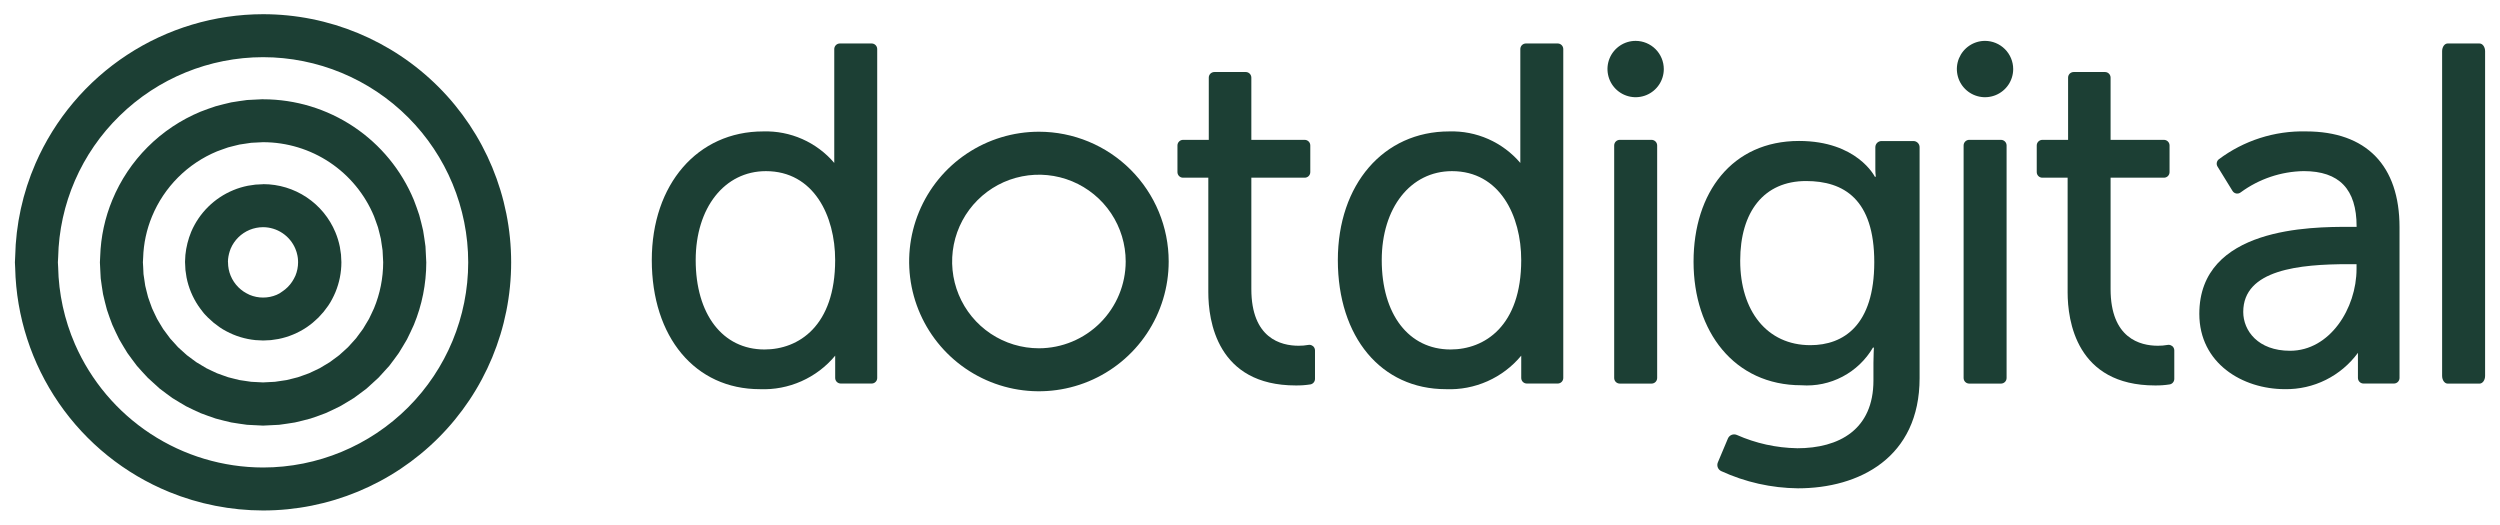 <svg width="162" height="34" viewBox="0 0 162 34" fill="none" xmlns="http://www.w3.org/2000/svg">
<g id="Dotdigital Logo">
<g id="Icon">
<path id="Path 1195" d="M9.276 16.704C9.303 15.783 9.498 14.873 9.852 14.021C10.242 13.077 10.816 12.219 11.538 11.496C12.261 10.773 13.119 10.2 14.064 9.808C14.304 9.725 14.54 9.629 14.782 9.551C15.029 9.492 15.274 9.42 15.522 9.366L16.277 9.253L17.042 9.214H17.048C18.586 9.215 20.09 9.67 21.37 10.525C22.649 11.379 23.647 12.594 24.237 14.014C24.32 14.255 24.416 14.49 24.494 14.732C24.553 14.979 24.625 15.223 24.679 15.472C24.716 15.724 24.753 15.976 24.791 16.227C24.804 16.482 24.817 16.737 24.83 16.991V16.997C24.828 18.019 24.627 19.03 24.237 19.974C24.137 20.207 24.017 20.432 23.911 20.664C23.786 20.885 23.647 21.099 23.518 21.319L23.063 21.933L22.55 22.5L21.983 23.013L21.369 23.468C21.15 23.597 20.936 23.735 20.714 23.861C20.483 23.967 20.258 24.085 20.025 24.187C19.785 24.27 19.549 24.366 19.307 24.444C19.06 24.503 18.815 24.575 18.567 24.629L17.812 24.741L17.048 24.78H17.042L16.277 24.741L15.522 24.629C15.273 24.574 15.029 24.503 14.782 24.444C14.54 24.366 14.304 24.269 14.064 24.187C13.831 24.087 13.606 23.967 13.374 23.861C13.153 23.735 12.939 23.597 12.719 23.468L12.106 23.013L11.539 22.5L11.026 21.933L10.571 21.319C10.443 21.099 10.303 20.885 10.179 20.664C10.072 20.432 9.954 20.207 9.853 19.974C9.77 19.734 9.674 19.498 9.596 19.256C9.537 19.008 9.465 18.764 9.411 18.516C9.373 18.264 9.336 18.013 9.299 17.761L9.277 17.291L9.26 16.996L9.276 16.704ZM17.041 6.429L16.007 6.481C15.664 6.524 15.322 6.581 14.981 6.634C14.643 6.707 14.309 6.8 13.975 6.886C13.645 6.986 13.323 7.118 12.997 7.236C11.715 7.768 10.55 8.546 9.569 9.527C8.588 10.508 7.81 11.673 7.28 12.955C6.799 14.113 6.532 15.348 6.493 16.601C6.493 16.601 6.487 16.734 6.474 17.001C6.48 17.134 6.486 17.267 6.493 17.401C6.504 17.613 6.515 17.825 6.526 18.037C6.568 18.38 6.626 18.721 6.678 19.063C6.75 19.401 6.844 19.735 6.929 20.07C7.029 20.4 7.161 20.722 7.279 21.047C7.415 21.365 7.573 21.673 7.723 21.985C7.891 22.285 8.077 22.579 8.256 22.875C8.456 23.157 8.666 23.431 8.873 23.708C9.1 23.968 9.335 24.221 9.573 24.476L10.341 25.176C10.617 25.383 10.891 25.594 11.173 25.794C11.473 25.973 11.761 26.159 12.063 26.328C12.375 26.477 12.683 26.635 13.001 26.772C13.326 26.89 13.648 27.017 13.978 27.122C14.313 27.208 14.647 27.302 14.984 27.374C15.326 27.427 15.667 27.484 16.01 27.527L17.044 27.579H17.052L18.086 27.527C18.429 27.485 18.77 27.427 19.112 27.375C19.45 27.302 19.784 27.209 20.119 27.123C20.449 27.023 20.771 26.891 21.096 26.773C21.413 26.637 21.722 26.478 22.033 26.329C22.333 26.16 22.627 25.975 22.922 25.796C23.204 25.596 23.478 25.385 23.754 25.179C24.013 24.951 24.268 24.717 24.522 24.479C24.756 24.224 24.99 23.97 25.222 23.711C25.429 23.435 25.64 23.161 25.839 22.878C26.019 22.578 26.204 22.29 26.373 21.989C26.522 21.677 26.68 21.369 26.817 21.051C27.347 19.77 27.621 18.396 27.623 17.008V17L27.571 15.966C27.529 15.624 27.471 15.282 27.418 14.94C27.346 14.602 27.252 14.268 27.166 13.934C27.066 13.605 26.934 13.282 26.816 12.957C26.015 11.027 24.661 9.378 22.924 8.217C21.187 7.056 19.145 6.435 17.056 6.434L17.041 6.429Z" fill="#1C3F34"/>
<path id="Path 1198" d="M14.77 16.973C14.77 16.909 14.776 16.846 14.78 16.782C14.805 16.552 14.862 16.326 14.948 16.11C15.183 15.559 15.625 15.123 16.179 14.893L16.387 14.819L16.601 14.766L16.82 14.733C16.894 14.733 16.968 14.727 17.043 14.721C17.492 14.722 17.932 14.856 18.305 15.106C18.679 15.356 18.97 15.711 19.143 16.126L19.218 16.335C19.236 16.407 19.254 16.479 19.272 16.55C19.29 16.621 19.294 16.697 19.305 16.771C19.316 16.845 19.31 16.92 19.316 16.995C19.316 17.294 19.257 17.59 19.143 17.865L19.043 18.065L18.928 18.257L18.795 18.436L18.645 18.602L18.479 18.752L18.299 18.885L18.119 19.008L17.919 19.108L17.71 19.183L17.494 19.238L17.273 19.271C17.197 19.271 17.123 19.275 17.049 19.282C16.974 19.276 16.9 19.272 16.824 19.271L16.603 19.238L16.387 19.183L16.178 19.108L15.978 19.008L15.786 18.893L15.607 18.759L15.441 18.609L15.291 18.443L15.158 18.263L15.043 18.071L14.948 17.871L14.873 17.661L14.819 17.445C14.808 17.371 14.797 17.298 14.786 17.224V17.215C14.786 17.143 14.782 17.071 14.775 16.998C14.775 16.981 14.775 16.973 14.775 16.973M17.045 11.938L16.554 11.963C16.392 11.982 16.229 12.009 16.067 12.035C15.905 12.061 15.747 12.113 15.588 12.154C15.429 12.195 15.277 12.263 15.123 12.32C13.893 12.827 12.911 13.797 12.39 15.02C12.192 15.5 12.065 16.005 12.013 16.52C12.005 16.66 11.998 16.8 11.991 16.94V16.996C11.999 17.155 12.007 17.314 12.015 17.472V17.49C12.034 17.654 12.061 17.817 12.088 17.981C12.115 18.145 12.166 18.303 12.208 18.463C12.25 18.623 12.318 18.776 12.376 18.932C12.434 19.088 12.515 19.232 12.588 19.381C12.661 19.53 12.756 19.666 12.843 19.807C12.93 19.948 13.043 20.074 13.138 20.207C13.233 20.34 13.358 20.454 13.471 20.575L13.838 20.908C13.969 21.008 14.101 21.108 14.238 21.208C14.375 21.308 14.519 21.383 14.664 21.464C14.809 21.545 14.964 21.612 15.113 21.677C15.262 21.742 15.423 21.795 15.581 21.845C15.739 21.895 15.902 21.931 16.064 21.966C16.226 22.001 16.391 22.019 16.555 22.039L17.049 22.064H17.059L17.552 22.04C17.716 22.02 17.88 21.993 18.043 21.967C18.206 21.941 18.365 21.888 18.525 21.846C18.685 21.804 18.838 21.736 18.993 21.678C19.148 21.62 19.293 21.537 19.442 21.465C19.591 21.393 19.727 21.297 19.868 21.21C20.009 21.123 20.134 21.01 20.268 20.91L20.635 20.577L20.967 20.21C21.067 20.078 21.167 19.947 21.267 19.81C21.367 19.673 21.442 19.529 21.522 19.384C21.602 19.239 21.67 19.084 21.735 18.935C21.989 18.322 22.121 17.665 22.122 17V16.99C22.114 16.826 22.105 16.661 22.097 16.496C22.077 16.332 22.05 16.168 22.024 16.005C21.998 15.842 21.945 15.683 21.903 15.523C21.861 15.363 21.793 15.21 21.735 15.055C21.352 14.132 20.704 13.343 19.872 12.787C19.041 12.232 18.064 11.934 17.065 11.933L17.045 11.938Z" fill="#1C3F34"/>
<path id="Path 1213" d="M3.768 16.685C3.838 13.216 5.273 9.914 7.761 7.495C10.241 5.07 13.572 3.71 17.041 3.705H17.049C20.573 3.708 23.952 5.109 26.444 7.601C28.936 10.093 30.337 13.472 30.34 16.996V17.002C30.337 20.527 28.936 23.906 26.444 26.399C23.952 28.891 20.573 30.292 17.049 30.294H17.041C14.454 30.289 11.923 29.531 9.759 28.111C7.596 26.692 5.892 24.673 4.857 22.301C4.172 20.726 3.802 19.031 3.768 17.313C3.763 17.213 3.757 17.104 3.751 16.999C3.762 16.79 3.768 16.685 3.768 16.685ZM17.041 0.92C13.911 0.925 10.85 1.842 8.233 3.559C5.615 5.276 3.555 7.718 2.304 10.586C1.474 12.492 1.026 14.542 0.984 16.62L0.966 16.999L0.984 17.378C1.056 20.507 2.041 23.546 3.816 26.123C5.591 28.701 8.08 30.703 10.977 31.886C12.903 32.67 14.962 33.075 17.041 33.079H17.049C21.312 33.078 25.399 31.384 28.414 28.369C31.428 25.355 33.122 21.267 33.123 17.003V16.996C33.122 12.733 31.428 8.646 28.414 5.631C25.399 2.617 21.311 0.922 17.049 0.92L17.041 0.92Z" fill="#1C3F34"/>
</g>
<g id="dotgigital">
<path id="Path 1200" d="M67.322 8.536C65.658 8.536 64.033 9.03 62.65 9.954C61.267 10.877 60.189 12.191 59.553 13.727C58.916 15.264 58.75 16.955 59.074 18.586C59.399 20.217 60.2 21.715 61.376 22.891C62.551 24.067 64.05 24.868 65.681 25.193C67.312 25.517 69.003 25.351 70.54 24.714C72.076 24.078 73.389 23 74.313 21.617C75.237 20.234 75.731 18.608 75.731 16.945C75.731 14.715 74.845 12.576 73.268 10.999C71.691 9.422 69.552 8.536 67.322 8.536ZM67.322 22.569C66.209 22.569 65.122 22.239 64.197 21.622C63.272 21.004 62.551 20.125 62.126 19.098C61.7 18.07 61.589 16.939 61.806 15.848C62.023 14.757 62.558 13.755 63.345 12.969C64.131 12.182 65.133 11.646 66.224 11.429C67.315 11.212 68.446 11.324 69.474 11.749C70.501 12.175 71.38 12.896 71.998 13.821C72.616 14.746 72.945 15.833 72.945 16.945C72.943 18.436 72.349 19.865 71.295 20.919C70.241 21.973 68.812 22.567 67.322 22.569Z" fill="#1C3F34"/>
<path id="Path 1201" d="M56.48 2.817H54.422C54.326 2.818 54.234 2.856 54.166 2.924C54.099 2.992 54.06 3.084 54.06 3.179V10.558C53.495 9.893 52.786 9.365 51.988 9.011C51.19 8.658 50.322 8.489 49.45 8.516C45.203 8.516 42.236 11.944 42.236 16.852C42.236 21.852 45.048 25.218 49.236 25.218C50.162 25.257 51.084 25.081 51.932 24.704C52.779 24.328 53.528 23.761 54.12 23.047V24.492C54.12 24.588 54.158 24.68 54.226 24.748C54.294 24.815 54.386 24.853 54.481 24.853H56.481C56.529 24.854 56.576 24.844 56.62 24.826C56.664 24.808 56.704 24.782 56.737 24.748C56.771 24.715 56.798 24.675 56.816 24.631C56.834 24.587 56.843 24.54 56.843 24.492V3.179C56.843 3.083 56.805 2.991 56.737 2.923C56.67 2.856 56.578 2.817 56.481 2.817M54.118 16.853C54.118 21.124 51.752 22.646 49.538 22.646C46.83 22.646 45.081 20.372 45.081 16.853C45.081 13.46 46.952 11.09 49.63 11.09C52.73 11.09 54.118 13.984 54.118 16.853Z" fill="#1C3F34"/>
<path id="Path 1202" d="M100.94 2.817H98.878C98.782 2.818 98.69 2.856 98.622 2.924C98.555 2.992 98.517 3.084 98.517 3.179V10.558C97.951 9.893 97.242 9.365 96.444 9.011C95.646 8.658 94.778 8.489 93.906 8.516C89.659 8.516 86.692 11.944 86.692 16.852C86.692 21.852 89.505 25.218 93.692 25.218C94.618 25.257 95.54 25.081 96.388 24.704C97.235 24.328 97.984 23.761 98.576 23.047V24.492C98.576 24.588 98.614 24.68 98.682 24.748C98.75 24.815 98.842 24.853 98.938 24.853H100.938C100.985 24.854 101.032 24.844 101.076 24.826C101.12 24.808 101.16 24.782 101.194 24.748C101.227 24.715 101.254 24.675 101.272 24.631C101.29 24.587 101.3 24.54 101.3 24.492V3.179C101.3 3.083 101.261 2.991 101.194 2.923C101.126 2.856 101.034 2.817 100.938 2.817M98.575 16.853C98.575 21.124 96.209 22.646 93.995 22.646C91.286 22.646 89.537 20.372 89.537 16.853C89.537 13.46 91.408 11.09 94.087 11.09C97.187 11.09 98.575 13.984 98.575 16.853Z" fill="#1C3F34"/>
<path id="Path 1203" d="M85.072 22.424C85.03 22.39 84.981 22.366 84.93 22.354C84.878 22.341 84.824 22.341 84.772 22.352C84.567 22.388 84.359 22.406 84.15 22.404C83.007 22.404 81.087 21.927 81.087 18.733V11.515H84.546C84.641 11.515 84.734 11.477 84.802 11.409C84.869 11.342 84.907 11.249 84.907 11.153V9.425C84.907 9.329 84.869 9.237 84.802 9.17C84.734 9.102 84.641 9.063 84.546 9.063H81.087V5.029C81.087 4.982 81.077 4.935 81.059 4.891C81.041 4.847 81.015 4.807 80.981 4.774C80.948 4.74 80.908 4.713 80.864 4.695C80.82 4.677 80.773 4.667 80.725 4.667H78.691C78.643 4.667 78.596 4.677 78.552 4.695C78.508 4.713 78.468 4.74 78.434 4.773C78.401 4.807 78.374 4.847 78.356 4.891C78.338 4.935 78.328 4.982 78.329 5.029V9.063H76.66C76.564 9.063 76.472 9.102 76.405 9.17C76.337 9.237 76.299 9.329 76.299 9.425V11.153C76.299 11.249 76.337 11.342 76.405 11.409C76.472 11.477 76.564 11.515 76.66 11.515H78.299V18.945C78.299 20.759 78.852 24.977 83.968 24.977C84.284 24.981 84.599 24.959 84.912 24.91C84.995 24.896 85.072 24.852 85.126 24.787C85.181 24.722 85.211 24.64 85.212 24.555V22.704C85.211 22.651 85.199 22.597 85.176 22.549C85.153 22.5 85.118 22.457 85.076 22.424" fill="#1C3F34"/>
<path id="Path 1204" d="M140.751 22.424C140.709 22.39 140.661 22.366 140.609 22.354C140.557 22.341 140.503 22.341 140.451 22.352C140.246 22.388 140.038 22.406 139.83 22.404C138.686 22.404 136.766 21.927 136.766 18.733V11.515H140.225C140.321 11.515 140.413 11.477 140.481 11.409C140.549 11.342 140.587 11.249 140.587 11.153V9.425C140.587 9.329 140.549 9.237 140.481 9.17C140.413 9.102 140.321 9.063 140.225 9.063H136.766V5.029C136.766 4.982 136.757 4.935 136.738 4.891C136.72 4.847 136.694 4.807 136.66 4.774C136.627 4.74 136.587 4.713 136.543 4.695C136.499 4.677 136.452 4.667 136.405 4.667H134.374C134.326 4.667 134.279 4.677 134.235 4.695C134.191 4.713 134.151 4.74 134.117 4.773C134.084 4.807 134.057 4.847 134.039 4.891C134.021 4.935 134.012 4.982 134.012 5.029V9.063H132.343C132.247 9.063 132.155 9.102 132.087 9.17C132.019 9.237 131.981 9.329 131.981 9.425V11.153C131.981 11.249 132.019 11.342 132.087 11.409C132.155 11.477 132.247 11.515 132.343 11.515H133.982V18.945C133.982 20.759 134.534 24.977 139.65 24.977C139.966 24.981 140.281 24.959 140.594 24.91C140.678 24.896 140.754 24.852 140.808 24.787C140.863 24.722 140.893 24.64 140.894 24.555V22.704C140.893 22.651 140.881 22.597 140.858 22.549C140.835 22.5 140.801 22.457 140.759 22.424" fill="#1C3F34"/>
<path id="Path 1205" d="M149.432 8.515C147.393 8.466 145.397 9.106 143.768 10.331C143.703 10.387 143.66 10.465 143.647 10.55C143.633 10.634 143.651 10.721 143.696 10.794L144.666 12.371C144.692 12.415 144.728 12.453 144.771 12.482C144.814 12.511 144.862 12.53 144.913 12.539C144.964 12.547 145.016 12.545 145.065 12.532C145.115 12.518 145.162 12.495 145.202 12.462C146.385 11.593 147.81 11.113 149.279 11.088C151.586 11.088 152.708 12.259 152.708 14.668V14.7H152.216C149.816 14.7 142.516 14.7 142.516 20.338C142.516 23.538 145.306 25.217 148.062 25.217C148.981 25.232 149.891 25.026 150.714 24.616C151.537 24.206 152.25 23.605 152.794 22.863V24.491C152.794 24.587 152.832 24.679 152.9 24.747C152.967 24.815 153.06 24.853 153.156 24.853H155.127C155.223 24.853 155.315 24.815 155.383 24.747C155.45 24.679 155.489 24.587 155.489 24.491V14.728C155.489 10.721 153.336 8.515 149.427 8.515M152.186 17.122H152.704V17.422C152.704 19.986 150.973 22.73 148.396 22.73C146.312 22.73 145.362 21.424 145.362 20.212C145.362 17.469 149.008 17.118 152.186 17.118" fill="#1C3F34"/>
<path id="Path 1206" d="M107.022 9.062H104.96C104.864 9.063 104.772 9.101 104.704 9.169C104.637 9.237 104.599 9.329 104.599 9.425V24.494C104.599 24.59 104.637 24.682 104.704 24.75C104.772 24.818 104.864 24.856 104.96 24.857H107.022C107.069 24.857 107.116 24.847 107.16 24.829C107.204 24.811 107.244 24.784 107.278 24.75C107.311 24.717 107.338 24.677 107.356 24.633C107.374 24.589 107.384 24.542 107.384 24.494V9.425C107.384 9.378 107.374 9.331 107.356 9.287C107.338 9.243 107.311 9.203 107.278 9.17C107.244 9.136 107.204 9.109 107.16 9.091C107.116 9.073 107.069 9.062 107.022 9.062Z" fill="#1C3F34"/>
<path id="Path 1207" d="M129.661 9.062H127.603C127.507 9.063 127.415 9.101 127.347 9.169C127.28 9.237 127.242 9.329 127.242 9.425V24.494C127.242 24.59 127.28 24.682 127.347 24.75C127.415 24.818 127.507 24.856 127.603 24.857H129.665C129.761 24.857 129.853 24.818 129.921 24.75C129.989 24.683 130.027 24.59 130.027 24.494V9.425C130.027 9.329 129.989 9.237 129.921 9.17C129.853 9.102 129.761 9.063 129.665 9.063" fill="#1C3F34"/>
<path id="Path 1208" d="M130.455 4.473C130.455 4.834 130.348 5.187 130.148 5.488C129.947 5.788 129.662 6.022 129.329 6.16C128.995 6.298 128.628 6.335 128.274 6.264C127.92 6.194 127.595 6.02 127.34 5.765C127.084 5.51 126.91 5.185 126.84 4.831C126.769 4.477 126.805 4.11 126.943 3.776C127.082 3.443 127.315 3.158 127.616 2.957C127.916 2.756 128.269 2.649 128.63 2.649C129.113 2.65 129.577 2.843 129.919 3.184C130.261 3.526 130.454 3.99 130.455 4.473Z" fill="#1C3F34"/>
<path id="Path 1209" d="M107.814 4.473C107.815 4.834 107.708 5.187 107.507 5.488C107.307 5.788 107.022 6.022 106.689 6.16C106.355 6.298 105.988 6.335 105.634 6.264C105.28 6.194 104.955 6.02 104.699 5.765C104.444 5.51 104.27 5.185 104.2 4.831C104.129 4.477 104.165 4.11 104.303 3.776C104.441 3.443 104.675 3.158 104.975 2.957C105.276 2.756 105.628 2.649 105.989 2.649C106.473 2.65 106.937 2.843 107.279 3.184C107.621 3.526 107.813 3.99 107.814 4.473Z" fill="#1C3F34"/>
<path id="Path 1210" d="M160.673 2.817H158.61C158.41 2.817 158.249 3.041 158.249 3.317V24.358C158.249 24.634 158.411 24.858 158.61 24.858H160.672C160.872 24.858 161.034 24.634 161.034 24.358V3.318C161.034 3.041 160.872 2.818 160.672 2.818" fill="#1C3F34"/>
<path id="Path 1211" d="M116.452 29.047C119.173 29.047 121.399 27.841 121.399 24.656V23.512C121.399 23.017 121.43 22.523 121.43 22.523H121.368C120.899 23.323 120.217 23.975 119.397 24.406C118.578 24.838 117.654 25.032 116.73 24.965C112.37 24.965 109.742 21.471 109.742 16.957C109.742 12.474 112.242 9.134 116.575 9.134C120.347 9.134 121.491 11.453 121.491 11.453H121.553C121.532 11.289 121.521 11.124 121.522 10.958V9.539C121.522 9.433 121.564 9.331 121.639 9.256C121.714 9.181 121.816 9.139 121.922 9.139H123.99C124.096 9.139 124.197 9.181 124.272 9.256C124.348 9.331 124.39 9.433 124.39 9.539V24.501C124.39 29.664 120.464 31.643 116.506 31.643C114.788 31.625 113.093 31.245 111.533 30.527C111.43 30.479 111.351 30.392 111.311 30.286C111.271 30.18 111.274 30.062 111.319 29.958L111.967 28.419C111.989 28.365 112.022 28.316 112.063 28.275C112.105 28.234 112.154 28.202 112.208 28.18C112.263 28.158 112.321 28.147 112.379 28.148C112.438 28.149 112.495 28.162 112.549 28.185C113.777 28.729 115.101 29.021 116.444 29.045M121.453 16.987C121.453 12.906 119.474 11.731 117.032 11.731C114.311 11.731 112.765 13.71 112.765 16.894C112.765 20.14 114.496 22.367 117.31 22.367C119.474 22.367 121.453 21.067 121.453 16.987Z" fill="#1C3F34"/>
</g>
</g>
</svg>
